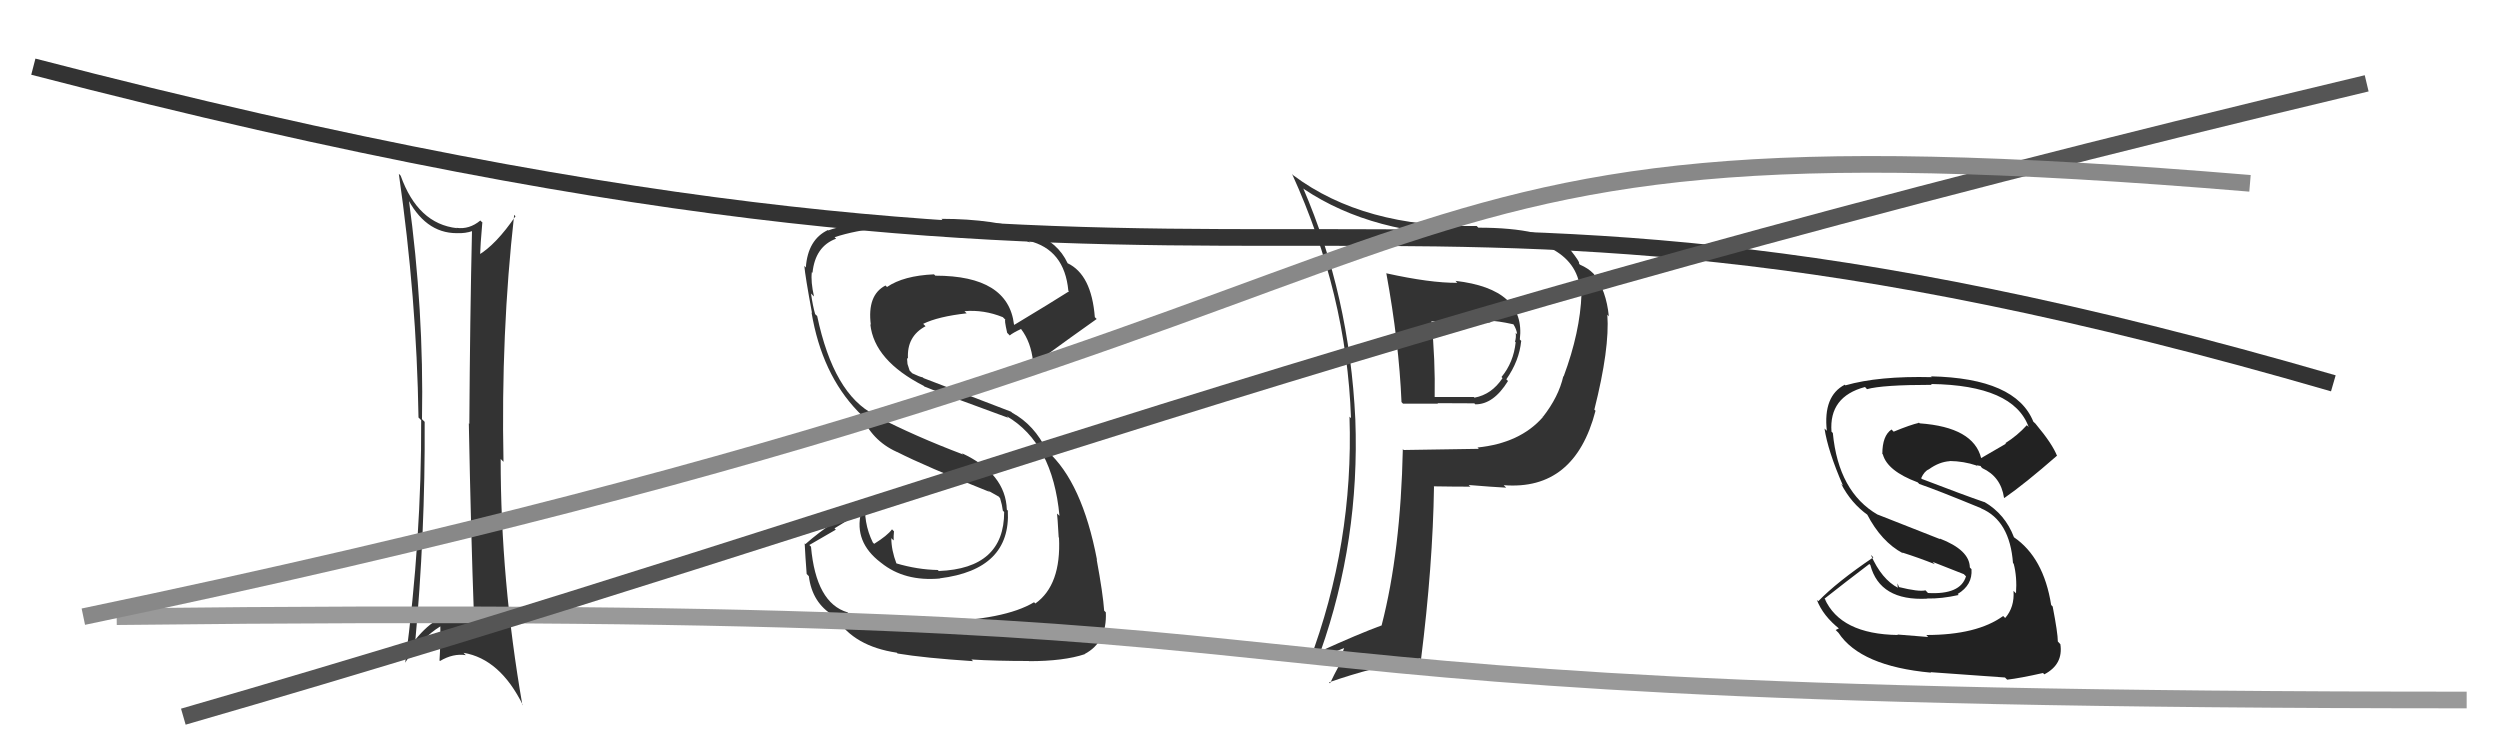 <svg xmlns="http://www.w3.org/2000/svg" width="150" height="44" viewBox="0,0,150,44"><path d="M2 4 C79 24,78 5,140 23" stroke="#333" fill="none"/><path fill="#333" d="M24.43 11.81L24.47 11.85L24.37 11.74Q25.47 13.99 27.41 13.99L27.61 14.18L27.41 13.99Q27.93 14.01 28.35 13.86L28.42 13.93L28.32 13.83Q28.20 19.04 28.16 25.43L28.10 25.37L28.13 25.40Q28.25 31.81 28.44 37.06L28.41 37.03L28.29 36.90Q27.99 36.84 27.61 36.84L27.63 36.86L27.59 36.82Q26.15 36.75 24.74 38.61L24.74 38.61L24.89 38.76Q25.52 32.01 25.48 25.31L25.35 25.18L25.32 25.15Q25.44 18.60 24.52 11.90ZM24.28 39.75L24.31 39.78L24.30 39.77Q25.26 38.29 26.44 37.57L26.32 37.45L26.42 37.55Q26.44 38.56 26.37 39.63L26.27 39.53L26.40 39.66Q27.19 39.19 27.95 39.31L27.82 39.18L27.82 39.17Q30.01 39.54 31.38 42.32L31.21 42.15L31.34 42.28Q30.04 34.81 30.04 27.54L30.07 27.57L30.21 27.71Q30.05 20.01 30.85 12.89L31.01 13.06L30.93 12.97Q29.77 14.67 28.70 15.31L28.85 15.47L28.80 15.41Q28.82 14.71 28.94 13.34L29.01 13.42L28.82 13.23Q28.16 13.78 27.39 13.67L27.31 13.59L27.42 13.69Q25.07 13.43 24.04 10.54L23.89 10.39L23.93 10.43Q25.00 17.89 25.11 25.05L25.26 25.20L25.27 25.21Q25.30 32.28 24.31 39.78Z"/><path fill="#333" d="M83.15 16.36L83.18 16.40L83.18 16.40Q83.94 20.55 84.09 24.12L84.05 24.08L84.18 24.22Q85.21 24.22 86.28 24.22L86.25 24.19L88.46 24.20L88.52 24.26Q89.61 24.27 90.48 22.86L90.38 22.76L90.38 22.76Q91.16 21.64 91.27 20.46L91.32 20.50L91.19 20.37Q91.55 17.34 87.32 16.85L87.33 16.85L87.44 16.97Q85.81 16.98 83.19 16.40ZM84.14 26.91L84.15 26.92L84.17 26.94Q84.04 33.10 82.90 37.51L83.05 37.67L82.91 37.52Q81.54 38.02 79.21 39.08L79.24 39.10L79.23 39.10Q81.59 32.43 81.32 25.16L81.25 25.09L81.32 25.16Q80.97 17.73 78.19 11.29L78.17 11.27L78.23 11.34Q82.40 14.13 88.64 14.13L88.60 14.09L88.59 14.09Q94.68 14.12 94.83 17.58L94.74 17.49L94.89 17.64Q94.81 19.92 93.82 22.58L93.85 22.61L93.80 22.57Q93.52 23.81 92.57 25.02L92.45 24.90L92.57 25.03Q91.20 26.59 88.65 26.85L88.73 26.93L88.73 26.93Q86.47 26.96 84.22 27.00ZM90.21 29.10L90.31 29.20L90.22 29.11Q94.48 29.45 95.73 24.65L95.72 24.63L95.66 24.58Q96.59 20.90 96.44 18.88L96.52 18.97L96.53 18.98Q96.38 17.42 95.62 16.43L95.64 16.45L95.59 16.40Q95.30 16.10 94.80 15.88L94.79 15.87L94.74 15.82Q94.83 15.76 94.22 14.99L94.20 14.97L94.10 14.87Q92.66 13.66 88.70 13.66L88.74 13.70L88.60 13.56Q81.83 13.68 77.60 10.52L77.56 10.48L77.52 10.43Q80.80 17.63 81.06 25.09L80.98 25.01L80.97 25.00Q81.22 32.63 78.55 39.71L78.61 39.78L78.63 39.79Q79.77 39.22 80.76 38.84L80.69 38.77L80.28 39.89L80.34 39.94Q80.07 40.43 79.80 41.00L79.89 41.09L79.74 40.94Q82.31 40.04 85.20 39.51L85.08 39.39L85.26 39.57Q85.97 33.92 86.04 29.20L86.01 29.16L86.03 29.18Q87.22 29.20 88.21 29.20L88.26 29.24L88.12 29.10Q89.57 29.22 90.37 29.26ZM89.37 19.27L89.42 19.33L89.34 19.25Q89.82 19.24 90.81 19.46L90.78 19.43L90.80 19.45Q91.00 19.76 91.03 20.07L91.07 20.10L90.94 19.97Q90.98 20.24 90.90 20.50L90.98 20.58L90.94 20.54Q90.81 21.75 90.09 22.62L90.15 22.69L90.15 22.69Q89.50 23.67 88.47 23.86L88.45 23.84L88.43 23.82Q87.70 23.82 86.07 23.82L86.14 23.89L86.08 23.83Q86.12 21.62 85.89 19.26L85.91 19.28L87.57 19.27L87.66 19.36Q88.56 19.42 89.43 19.34Z"/><path fill="#333" d="M56.04 37.24L56.09 37.29L56.04 37.25Q52.61 37.40 50.98 36.86L50.96 36.85L50.85 36.74Q48.96 36.18 48.66 32.80L48.56 32.70L50.15 31.78L50.07 31.70Q50.86 31.23 51.62 30.73L51.56 30.67L51.66 30.77Q51.24 32.52 52.83 33.74L52.83 33.74L52.87 33.77Q54.27 34.90 56.40 34.71L56.37 34.69L56.39 34.70Q60.66 34.17 60.47 30.63L60.53 30.70L60.41 30.58Q60.34 28.41 57.71 27.19L57.67 27.15L57.79 27.27Q54.91 26.18 52.55 24.96L52.62 25.03L52.48 24.89Q50.02 23.65 49.03 18.96L48.91 18.85L48.91 18.85Q48.77 18.37 48.66 17.61L48.71 17.66L48.84 17.79Q48.64 16.90 48.71 16.33L48.66 16.28L48.75 16.37Q48.91 14.78 50.17 14.32L50.09 14.25L50.08 14.23Q52.54 13.42 56.54 13.61L56.53 13.60L56.49 13.56Q58.40 13.76 59.20 13.83L59.18 13.81L59.25 13.88Q60.75 14.09 61.82 14.55L61.75 14.48L61.72 14.45Q63.87 14.97 64.10 17.44L64.14 17.48L64.14 17.48Q63.07 18.16 60.86 19.49L60.83 19.46L60.84 19.47Q60.49 16.54 56.12 16.54L56.06 16.48L56.04 16.46Q54.21 16.54 53.22 17.22L53.06 17.06L53.13 17.13Q52.02 17.70 52.25 19.49L52.20 19.43L52.22 19.46Q52.45 21.63 55.42 23.15L55.47 23.20L55.46 23.19Q56.01 23.43 60.50 25.07L60.50 25.07L60.40 24.97Q63.16 26.58 63.57 30.96L63.57 30.95L63.42 30.81Q63.45 30.98 63.52 32.24L63.55 32.27L63.54 32.26Q63.68 35.10 62.12 36.21L62.04 36.13L62.05 36.13Q60.29 37.20 56.11 37.31ZM58.31 39.60L58.27 39.55L58.28 39.57Q59.75 39.66 61.73 39.66L61.85 39.79L61.74 39.67Q63.83 39.67 65.09 39.25L65.21 39.37L65.08 39.24Q66.43 38.53 66.35 36.74L66.35 36.74L66.25 36.64Q66.18 35.63 65.80 33.57L65.87 33.63L65.82 33.59Q64.93 28.93 62.83 27.06L62.74 26.97L62.80 27.03Q62.07 25.50 60.74 24.77L60.66 24.70L55.42 22.69L55.36 22.64Q55.20 22.62 54.74 22.40L54.58 22.24L54.45 21.84L54.42 21.47L54.48 21.53Q54.39 20.18 55.54 19.57L55.53 19.57L55.39 19.43Q56.29 18.99 58.00 18.80L57.99 18.79L57.87 18.67Q59.03 18.57 60.17 19.03L60.17 19.03L60.33 19.19Q60.24 19.13 60.43 19.97L60.56 20.10L60.58 20.13Q60.77 19.97 61.26 19.74L61.25 19.72L61.27 19.75Q61.86 20.53 61.98 21.68L62.08 21.78L62.14 21.83Q62.15 21.73 65.80 19.14L65.70 19.04L65.69 19.03Q65.49 16.47 64.05 15.79L64.12 15.86L64.06 15.80Q63.48 14.54 62.03 14.00L62.02 13.99L61.94 13.91Q59.68 13.13 56.48 13.13L56.47 13.12L56.55 13.20Q51.58 13.14 49.71 13.82L49.86 13.97L49.68 13.80Q48.47 14.37 48.35 16.05L48.26 15.95L48.26 15.95Q48.31 16.57 48.72 18.78L48.67 18.73L48.69 18.74Q49.31 22.44 51.48 24.69L51.56 24.77L51.66 24.87Q52.30 26.43 53.80 27.11L53.82 27.13L53.81 27.11Q55.47 27.96 59.39 29.52L59.38 29.51L59.24 29.41L59.93 29.80L60.03 29.93L60.01 29.91Q60.13 30.30 60.17 30.64L60.13 30.60L60.25 30.72Q60.25 34.11 56.33 34.26L56.38 34.32L56.27 34.20Q55.06 34.18 53.77 33.80L53.76 33.79L53.79 33.82Q53.48 33.01 53.48 32.29L53.60 32.41L53.62 32.42Q53.61 32.15 53.64 31.88L53.60 31.84L53.52 31.76Q53.25 32.13 52.45 32.63L52.41 32.59L52.37 32.55Q51.78 31.35 51.93 29.98L52.04 30.09L52.10 30.14Q49.92 31.24 48.32 32.65L48.42 32.75L48.28 32.60Q48.32 33.41 48.40 34.44L48.52 34.56L48.53 34.57Q48.73 36.18 50.02 36.94L50.06 36.98L50.17 37.08Q51.25 38.78 53.80 39.16L53.82 39.17L53.85 39.21Q55.46 39.48 58.39 39.67Z"/><path d="M7 37 C94 36,58 42,148 42" stroke="#999" fill="none"/><path fill="#222" d="M115.55 38.07L115.69 38.22L113.84 38.07L113.87 38.10Q110.43 38.05 109.48 35.92L109.65 36.10L109.47 35.92Q110.71 34.94 112.16 33.84L112.25 33.93L112.22 33.90Q112.79 36.07 115.64 35.92L115.66 35.94L115.63 35.91Q116.49 35.93 117.52 35.70L117.41 35.59L117.46 35.64Q118.36 35.10 118.29 34.15L118.20 34.06L118.19 34.04Q118.17 33.00 116.38 32.31L116.41 32.35L112.65 30.87L112.66 30.88Q110.31 29.52 109.97 25.98L110.04 26.05L109.89 25.90Q109.73 23.80 111.90 23.22L111.93 23.25L112.02 23.35Q112.94 23.09 115.91 23.09L115.89 23.07L115.86 23.04Q120.81 23.11 121.72 25.62L121.55 25.45L121.61 25.51Q121.05 26.13 120.32 26.59L120.36 26.62L118.86 27.49L118.87 27.49Q118.41 25.63 115.18 25.40L115.04 25.26L115.14 25.37Q114.64 25.48 113.62 25.90L113.60 25.88L113.49 25.77Q112.94 26.14 112.94 27.24L112.93 27.23L112.97 27.26Q113.24 28.26 115.06 28.94L115.11 28.99L115.16 29.04Q116.19 29.39 118.86 30.49L118.88 30.51L118.88 30.51Q120.59 31.24 120.78 33.79L120.81 33.81L120.82 33.82Q121.03 34.61 120.96 35.60L120.95 35.59L120.81 35.45Q120.88 36.43 120.31 37.08L120.18 36.95L120.19 36.96Q118.62 38.10 115.58 38.10ZM120.45 40.80L120.39 40.74L120.43 40.78Q121.21 40.69 122.58 40.38L122.58 40.38L122.66 40.46Q123.81 39.86 123.62 38.64L123.61 38.64L123.47 38.49Q123.47 37.99 123.16 36.39L123.23 36.46L123.07 36.30Q122.62 33.45 120.83 32.23L120.80 32.20L120.84 32.24Q120.31 30.84 119.05 30.11L118.96 30.02L119.07 30.13Q117.79 29.69 115.32 28.74L115.34 28.77L115.27 28.69Q115.46 28.27 115.73 28.16L115.66 28.09L115.73 28.16Q116.35 27.71 116.99 27.67L116.93 27.61L116.98 27.66Q117.82 27.67 118.59 27.93L118.62 27.97L118.65 28.08L118.61 27.92L118.84 27.96L118.86 28.01L118.94 28.09Q120.05 28.60 120.24 29.86L120.14 29.75L120.26 29.88Q121.50 29.02 123.41 27.35L123.43 27.37L123.43 27.37Q123.15 26.64 122.16 25.46L122.13 25.42L122.00 25.30Q120.95 22.69 115.85 22.58L115.83 22.55L115.91 22.63Q112.71 22.55 110.73 23.12L110.73 23.13L110.69 23.08Q109.38 23.76 109.61 25.85L109.49 25.73L109.47 25.71Q109.67 27.05 110.58 29.14L110.60 29.16L110.47 29.03Q111.06 30.19 112.09 30.92L112.19 31.02L112.02 30.85Q112.88 32.51 114.18 33.20L114.08 33.10L114.13 33.15Q115.14 33.47 116.09 33.85L115.95 33.71L117.83 34.45L117.96 34.58Q117.63 35.69 115.68 35.58L115.67 35.57L115.53 35.42Q115.13 35.52 113.92 35.22L113.96 35.27L113.85 35.00L113.86 35.23L113.90 35.28Q112.90 34.77 112.25 33.29L112.29 33.33L112.40 33.44Q110.20 34.93 109.10 36.07L109.04 36.02L109.01 35.99Q109.38 36.96 110.40 37.76L110.34 37.70L110.14 37.80L110.31 37.97Q111.63 39.97 115.86 40.36L115.88 40.38L115.83 40.33Q117.07 40.42 120.30 40.65Z"/><path d="M11 43 C56 30,79 20,142 5" stroke="#555" fill="none"/><path d="M5 37 C96 18,75 6,135 11" stroke="#888" fill="none"/></svg>